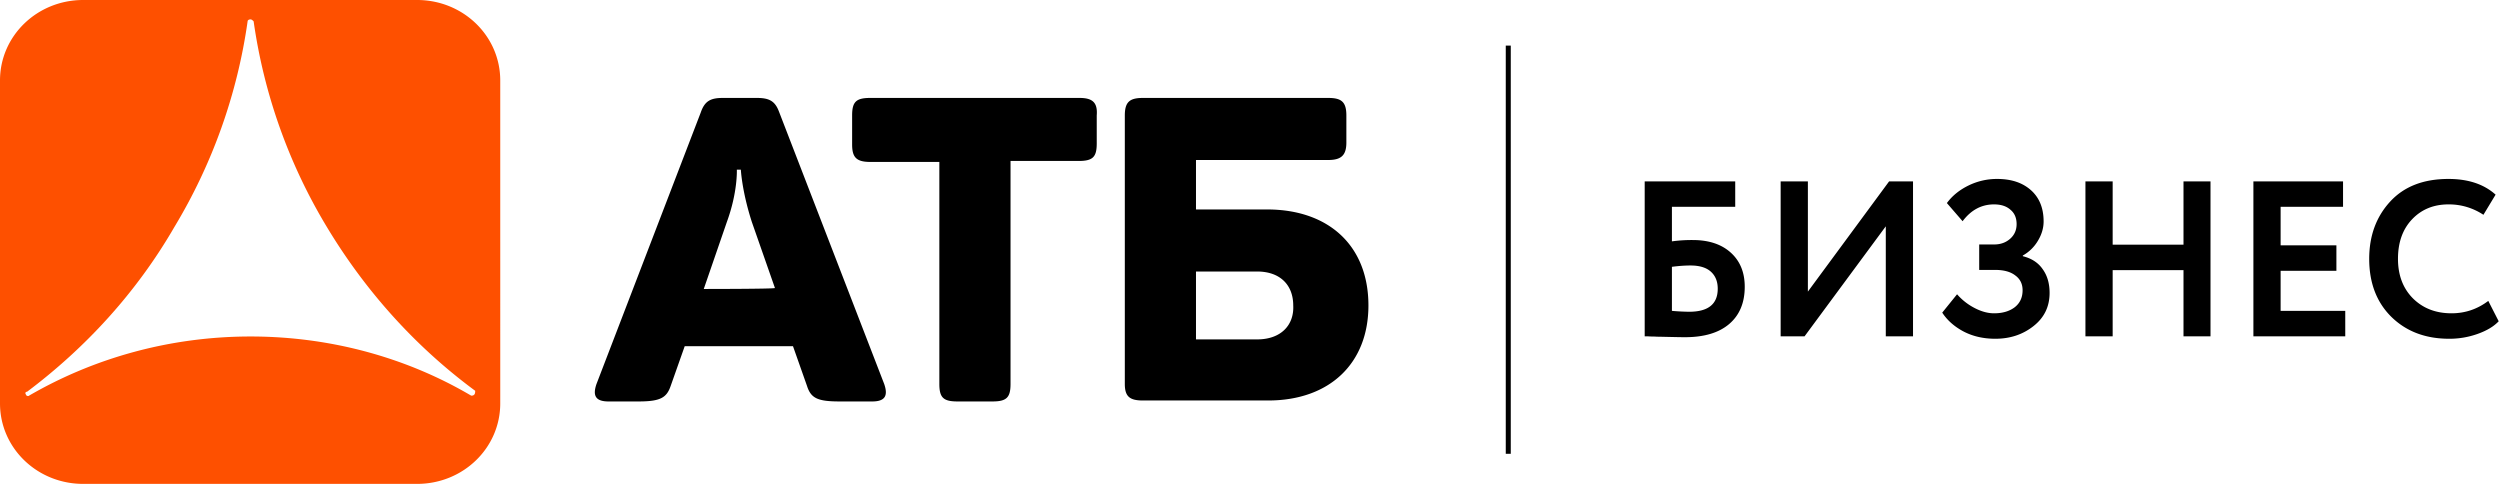 <?xml version="1.0" encoding="UTF-8" standalone="no"?>
<!-- Created with Inkscape (http://www.inkscape.org/) -->

<svg
   width="151.797mm"
   height="29.397mm"
   viewBox="0 0 151.797 29.397"
   version="1.1"
   id="svg1"
   xmlns="http://www.w3.org/2000/svg"
   xmlns:svg="http://www.w3.org/2000/svg">
  <defs
     id="defs1">
    <clipPath
       id="bfclip0">
      <path
         fill="#ffffff"
         d="M 0,0 H 238 V 46 H 0 Z"
         id="path3" />
    </clipPath>
  </defs>
  <g
     id="layer1"
     transform="translate(-42.333,-164.571)">
    <g
       clip-path="url(#bfclip0)"
       id="g2"
       transform="matrix(0.64,0,0,0.64,42.333,164.512)">
      <path
         d="M 73.901,10.672 C 73.521,9.66 72.951,9.384 71.809,9.384 h -3.234 c -1.141,0 -1.712,0.276 -2.092,1.38 l -9.892,25.76 c -0.38,1.104 -0.095,1.656 1.141,1.656 h 2.854 c 2.092,0 2.663,-0.368 3.043,-1.472 l 1.332,-3.772 h 10.272 l 1.331,3.772 c 0.38,1.196 1.047,1.472 3.139,1.472 h 3.044 c 1.236,0 1.521,-0.552 1.14,-1.656 z m -7.133,16.836 2.188,-6.348 c 1.046,-2.852 0.95,-4.968 0.95,-4.968 h 0.381 c 0,0 0.095,2.024 1.046,4.968 l 2.188,6.256 c 0,0.092 -6.753,0.092 -6.753,0.092 z M 102.435,9.384 H 82.556 c -1.331,0 -1.712,0.368 -1.712,1.656 v 2.76 c 0,1.196 0.38,1.656 1.712,1.656 h 6.563 v 21.068 c 0,1.288 0.38,1.656 1.712,1.656 h 3.329 c 1.332,0 1.712,-0.368 1.712,-1.656 v -21.16 h 6.467 c 1.332,0 1.712,-0.368 1.712,-1.656 V 11.04 c 0.096,-1.196 -0.38,-1.656 -1.616,-1.656 z m 17.785,10.58 h -6.753 v -4.692 h 12.555 c 1.237,0 1.712,-0.46 1.712,-1.656 V 11.04 c 0,-1.288 -0.475,-1.656 -1.712,-1.656 h -17.595 c -1.237,0 -1.712,0.368 -1.712,1.656 v 25.484 c 0,1.196 0.475,1.564 1.712,1.564 h 11.888 c 5.802,0 9.512,-3.496 9.512,-9.016 0,-5.704 -3.805,-9.108 -9.607,-9.108 z m -0.951,12.328 h -5.802 v -6.44 h 5.802 c 2.188,0 3.424,1.288 3.424,3.22 0.095,1.84 -1.141,3.22 -3.424,3.22 z M 156.037,32 V 17.3 h 8.589 v 2.415 h -6.006 v 3.276 a 13.762,13.762 0 0 1 1.974,-0.126 c 1.526,0 2.73,0.399 3.612,1.197 0.882,0.798 1.323,1.876 1.323,3.234 0,1.526 -0.497,2.709 -1.491,3.549 -0.98,0.826 -2.373,1.239 -4.179,1.239 -0.336,0 -1.078,-0.014 -2.226,-0.042 -0.224,0 -0.462,-0.007 -0.714,-0.021 -0.252,0 -0.448,-0.007 -0.588,-0.021 z m 4.347,-6.72 c -0.532,0 -1.12,0.042 -1.764,0.126 v 4.179 a 21.21,21.21 0 0 0 1.638,0.084 c 1.806,0 2.709,-0.728 2.709,-2.184 0,-0.686 -0.217,-1.225 -0.651,-1.617 -0.434,-0.392 -1.078,-0.588 -1.932,-0.588 z M 178.911,21.563 171.204,32 h -2.268 V 17.3 h 2.583 V 27.758 L 179.226,17.3 h 2.268 V 32 h -2.583 z m 10.395,10.668 c -1.134,0 -2.142,-0.231 -3.024,-0.693 -0.868,-0.462 -1.54,-1.057 -2.016,-1.785 l 1.407,-1.743 a 5.611,5.611 0 0 0 1.659,1.302 c 0.644,0.336 1.26,0.504 1.848,0.504 0.798,0 1.449,-0.189 1.953,-0.567 0.504,-0.392 0.756,-0.931 0.756,-1.617 0,-0.602 -0.231,-1.071 -0.693,-1.407 -0.448,-0.35 -1.085,-0.525 -1.911,-0.525 h -1.512 v -2.415 h 1.428 c 0.588,0 1.085,-0.175 1.491,-0.525 0.42,-0.364 0.63,-0.833 0.63,-1.407 0,-0.588 -0.196,-1.043 -0.588,-1.365 -0.378,-0.336 -0.896,-0.504 -1.554,-0.504 -1.19,0 -2.184,0.532 -2.982,1.596 l -1.491,-1.722 c 0.504,-0.686 1.183,-1.239 2.037,-1.659 a 6.104,6.104 0 0 1 2.73,-0.63 c 1.344,0 2.415,0.357 3.213,1.071 0.798,0.714 1.197,1.701 1.197,2.961 0,0.616 -0.175,1.218 -0.525,1.806 a 3.838,3.838 0 0 1 -1.449,1.428 v 0.063 c 0.84,0.21 1.47,0.623 1.89,1.239 0.434,0.602 0.651,1.351 0.651,2.247 0,1.302 -0.511,2.352 -1.533,3.15 -1.008,0.798 -2.212,1.197 -3.612,1.197 z M 209.717,32 h -2.562 v -6.279 h -6.72 V 32 h -2.583 V 17.3 h 2.583 v 6.006 h 6.72 V 17.3 h 2.562 z m 12.785,0 h -8.715 V 17.3 h 8.505 v 2.415 h -5.922 v 3.654 h 5.292 v 2.415 h -5.292 v 3.801 h 6.132 z m 13.57,-3.36 0.987,1.932 c -0.462,0.49 -1.127,0.889 -1.995,1.197 a 7.923,7.923 0 0 1 -2.709,0.462 c -2.24,0 -4.067,-0.693 -5.481,-2.079 -1.4,-1.386 -2.1,-3.22 -2.1,-5.502 0,-2.184 0.665,-3.997 1.995,-5.439 1.316,-1.428 3.157,-2.142 5.523,-2.142 1.876,0 3.367,0.497 4.473,1.491 l -1.155,1.911 a 5.881,5.881 0 0 0 -3.318,-0.987 c -1.4,0 -2.548,0.469 -3.444,1.407 -0.896,0.938 -1.344,2.191 -1.344,3.759 0,1.54 0.469,2.786 1.407,3.738 0.952,0.952 2.177,1.428 3.675,1.428 1.288,0 2.45,-0.392 3.486,-1.176 z m -93.215,14.508 h 0.475 V 4.416 h -0.475 z"
         fill="currentColor"
         id="path1" />
      <path
         d="M 39.566,0.092 H 7.894 C 3.52,0.092 0,3.496 0,7.728 V 38.364 C 0,42.596 3.52,46 7.894,46 h 31.672 c 4.375,0 7.894,-3.404 7.894,-7.636 V 7.728 c 0,-4.232 -3.519,-7.636 -7.894,-7.636 z m 5.422,37.444 c -0.096,0.092 -0.19,0.092 -0.286,0.092 -6.087,-3.588 -13.315,-5.612 -20.924,-5.612 -7.61,0 -14.838,2.024 -21.02,5.612 -0.095,0.092 -0.285,0 -0.285,-0.092 C 2.378,37.444 2.378,37.26 2.568,37.26 8.084,33.12 12.935,27.876 16.549,21.62 A 51.836,51.836 0 0 0 23.492,2.116 c 0,-0.092 0.096,-0.184 0.286,-0.184 0.095,0 0.19,0.092 0.285,0.184 a 51.837,51.837 0 0 0 6.943,19.504 c 3.71,6.164 8.465,11.408 14.077,15.548 0,0.092 0,0.276 -0.095,0.368 z"
         fill="#fe5000"
         id="path2" />
    </g>
  </g>
</svg>
